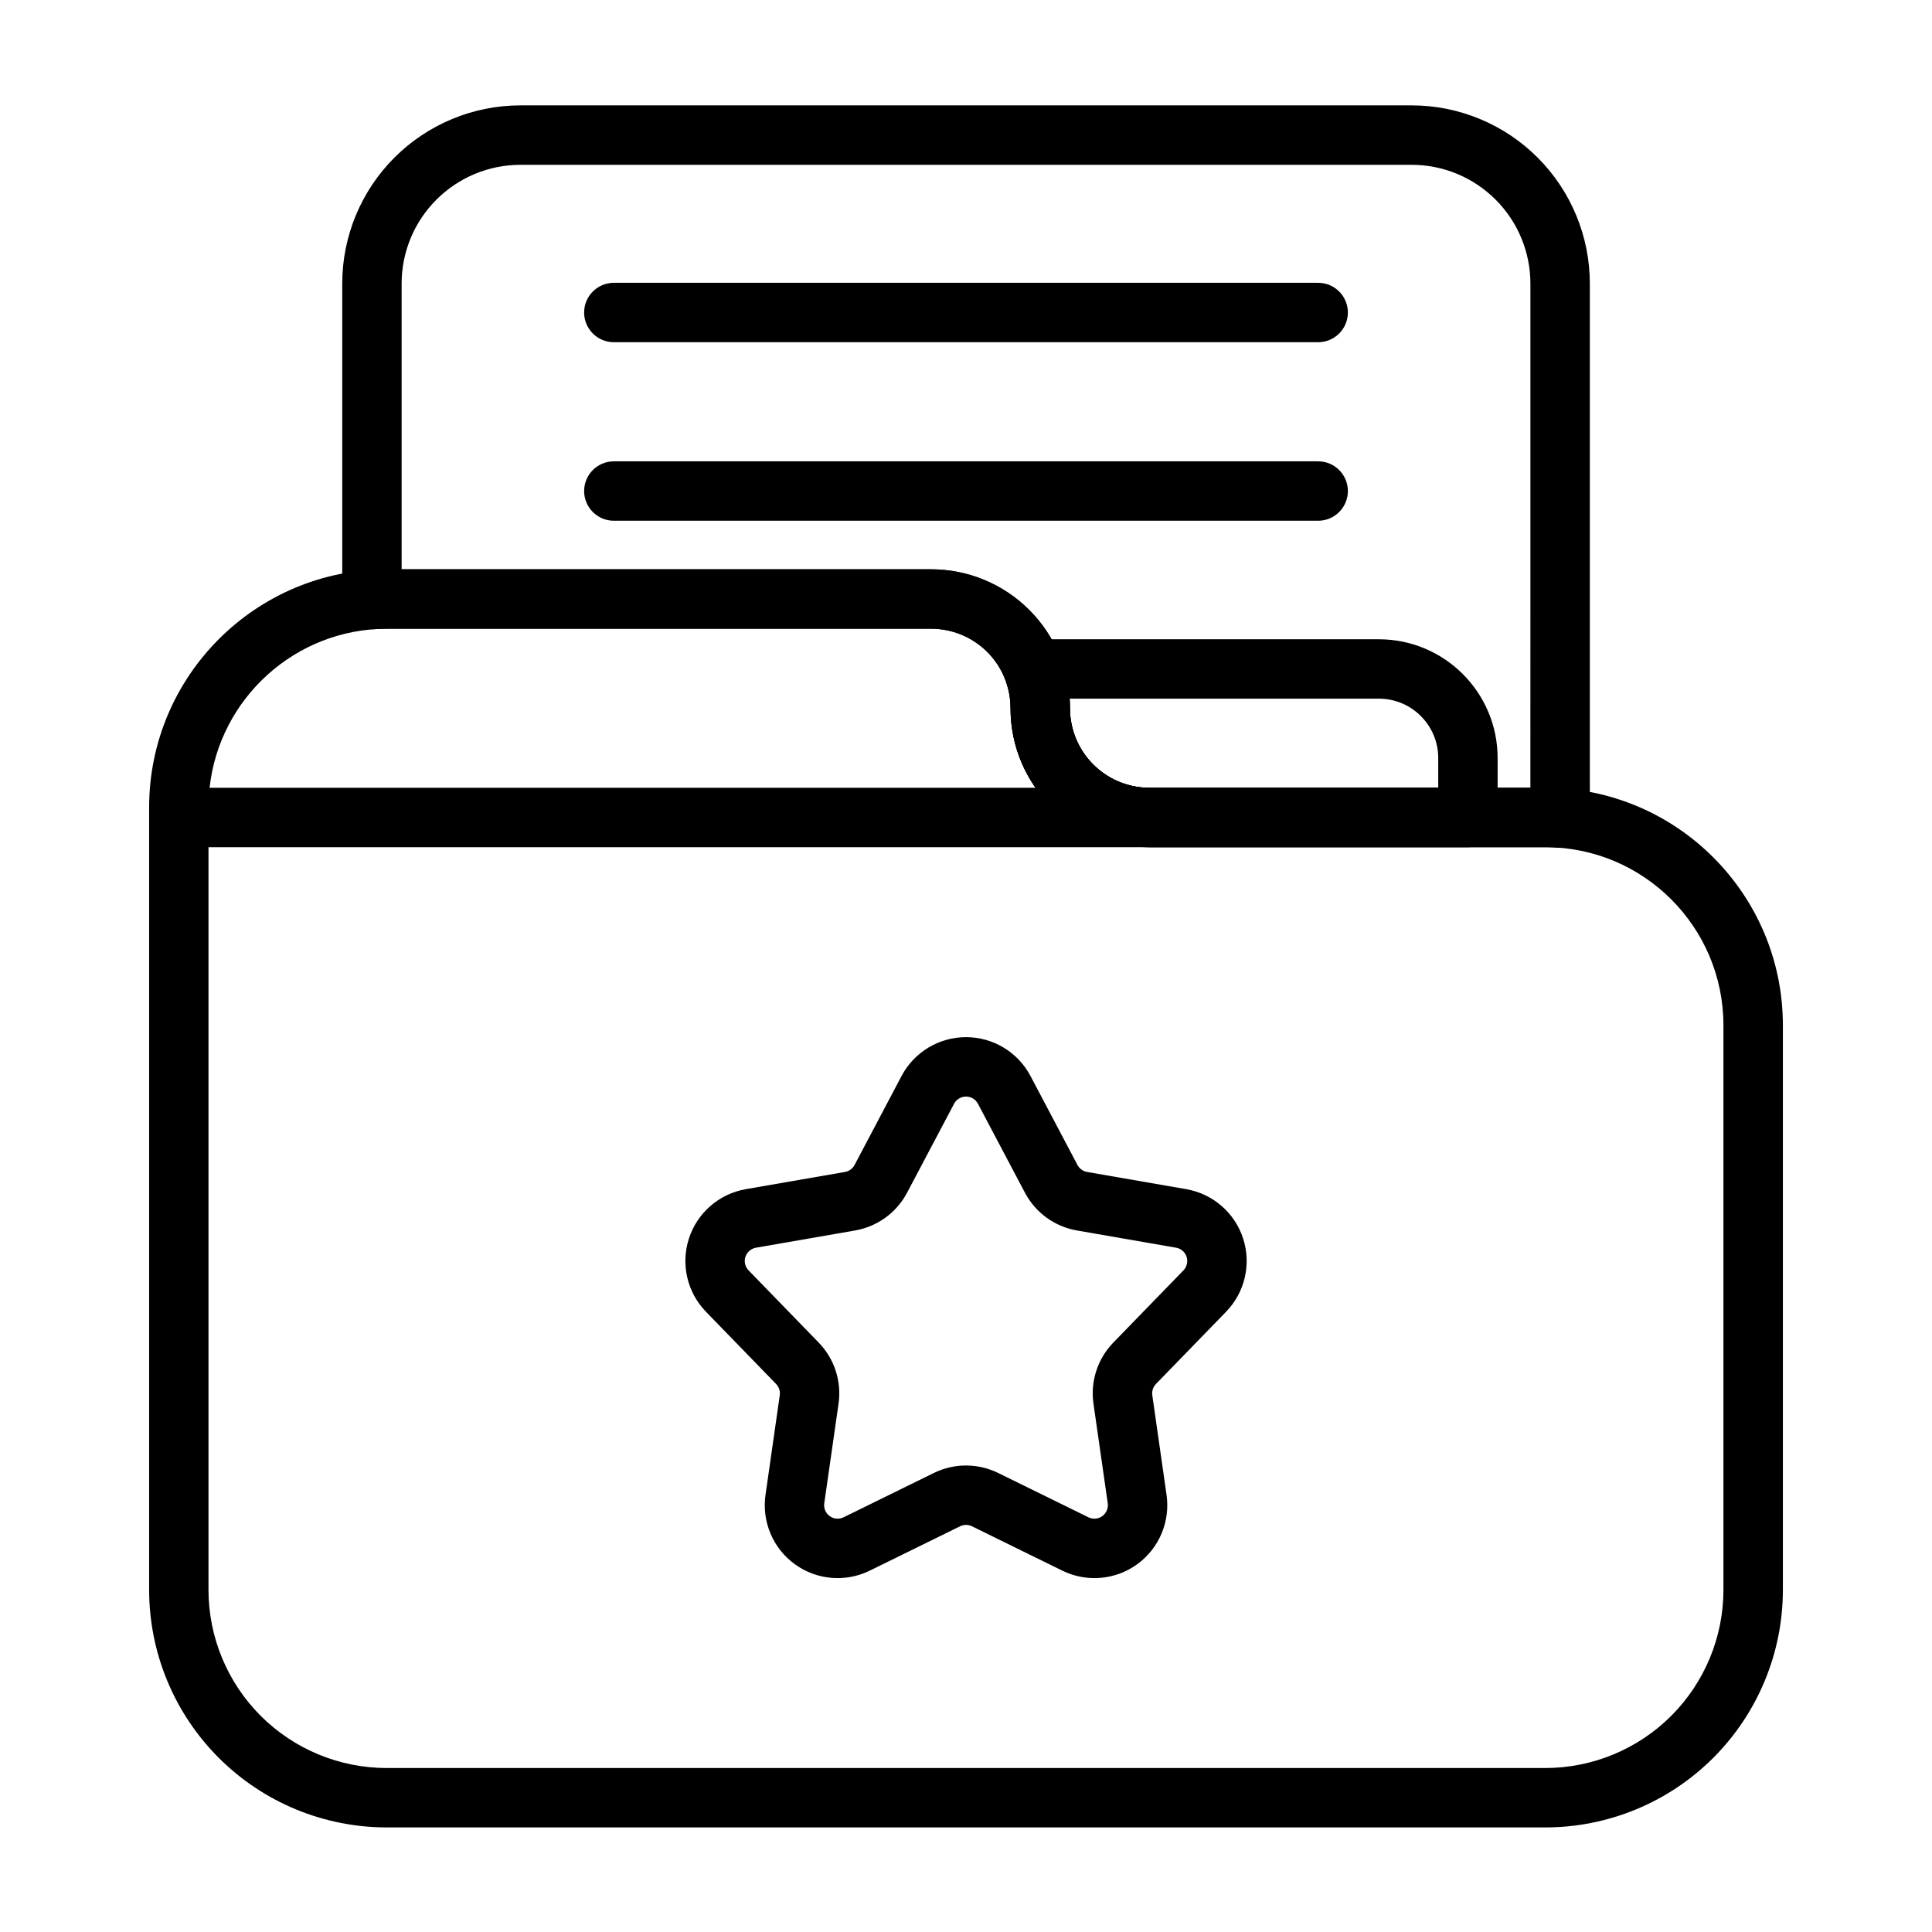 <?xml version="1.0" encoding="UTF-8"?>
<!-- Uploaded to: ICON Repo, www.svgrepo.com, Generator: ICON Repo Mixer Tools -->
<svg fill="#000000" width="800px" height="800px" version="1.1" viewBox="144 144 512 512" xmlns="http://www.w3.org/2000/svg">
 <g fill-rule="evenodd">
  <path d="m429.54 452.73-12.453-23.586c-3.344-6.328-9.918-10.289-17.082-10.289s-13.738 3.961-17.082 10.289l-12.453 23.586c-0.52 0.977-1.457 1.66-2.551 1.852l-26.277 4.559c-7.055 1.227-12.855 6.25-15.066 13.059-2.211 6.816-0.473 14.289 4.512 19.43l18.586 19.137c0.762 0.797 1.125 1.898 0.969 2.992l-3.777 26.402c-1.016 7.086 1.969 14.152 7.762 18.367 5.793 4.211 13.438 4.863 19.867 1.707l23.938-11.754c0.992-0.488 2.156-0.488 3.148 0l23.938 11.754c6.43 3.156 14.074 2.504 19.867-1.707 5.793-4.211 8.777-11.281 7.762-18.367l-3.777-26.402c-0.156-1.094 0.203-2.195 0.969-2.992l18.586-19.137c4.984-5.141 6.723-12.609 4.512-19.43-2.211-6.809-8.016-11.832-15.066-13.059l-26.277-4.559c-1.094-0.188-2.031-0.875-2.551-1.852zm-26.379-16.23 12.461 23.586c2.793 5.289 7.879 8.98 13.777 10.004l26.277 4.566c1.301 0.227 2.379 1.156 2.785 2.418 0.41 1.25 0.086 2.637-0.836 3.59l-18.578 19.129c-4.172 4.297-6.117 10.273-5.266 16.199l3.785 26.395c0.188 1.316-0.371 2.621-1.441 3.402-1.07 0.781-2.481 0.898-3.668 0.316l-23.938-11.754c-5.375-2.637-11.66-2.637-17.035 0l-23.938 11.754c-1.188 0.582-2.598 0.465-3.668-0.316s-1.629-2.086-1.441-3.394l3.785-26.402c0.852-5.926-1.094-11.902-5.266-16.199l-18.578-19.129c-0.922-0.953-1.242-2.34-0.836-3.59 0.41-1.258 1.488-2.188 2.785-2.418l26.277-4.566c5.894-1.023 10.98-4.715 13.777-10.004l12.461-23.586c0.613-1.164 1.836-1.898 3.156-1.898 1.324 0 2.543 0.73 3.156 1.898z"/>
  <path d="m234.69 302.89c0 2.188 0.914 4.273 2.512 5.762 1.605 1.488 3.754 2.242 5.934 2.086 1.156-0.086 2.332-0.125 3.512-0.125h144.1c5.59 0 10.941 2.219 14.895 6.164 3.953 3.953 6.172 9.312 6.172 14.902v0.023c0 20.324 16.484 36.809 36.809 36.809h104.89c1.133 0 2.258 0.039 3.379 0.117 2.18 0.156 4.32-0.598 5.918-2.086 1.605-1.496 2.512-3.582 2.512-5.762v-141.62c0-12.523-4.977-24.535-13.832-33.395-8.863-8.863-20.875-13.84-33.402-13.84h-236.16c-12.523 0-24.535 4.977-33.402 13.84-8.855 8.855-13.832 20.867-13.832 33.395v83.727zm314.88 49.879h-100.95c-11.637 0-21.066-9.43-21.066-21.066v-0.023c0-9.77-3.883-19.129-10.785-26.031-6.902-6.902-16.262-10.777-26.023-10.777h-140.31v-75.707c0-8.352 3.312-16.359 9.227-22.262 5.902-5.902 13.91-9.227 22.262-9.227h236.16c8.352 0 16.359 3.32 22.262 9.227 5.91 5.902 9.227 13.91 9.227 22.262z"/>
  <path d="m417.75 313.41c-2.598 0-5.023 1.273-6.496 3.418-1.465 2.141-1.785 4.863-0.859 7.281 0.922 2.394 1.41 4.961 1.41 7.574v0.023c0 20.324 16.484 36.809 36.809 36.809h84.402c4.344 0 7.871-3.527 7.871-7.871v-15.742c0-17.391-14.098-31.488-31.488-31.488h-91.652zm9.715 15.742h81.941c8.691 0 15.742 7.047 15.742 15.742v7.871h-76.531c-11.637 0-21.066-9.43-21.066-21.066l-0.086-2.551z"/>
  <path d="m448.62 352.77c-11.637 0-21.066-9.43-21.066-21.066v-0.023c0-9.77-3.883-19.129-10.785-26.031-6.902-6.902-16.262-10.777-26.023-10.777h-144.1c-34.863 0-63.125 28.262-63.125 63.117v207.32c0 16.703 6.637 32.723 18.445 44.531s27.828 18.445 44.531 18.445h307.01c16.703 0 32.723-6.637 44.531-18.445s18.445-27.828 18.445-44.531v-149.57c0-34.777-28.199-62.977-62.977-62.977h-104.89zm-249.36 15.742h354.24c26.086 0 47.23 21.145 47.23 47.23v149.57c0 12.523-4.977 24.535-13.832 33.402-8.863 8.855-20.875 13.832-33.402 13.832h-307.01c-12.523 0-24.535-4.977-33.402-13.832-8.855-8.863-13.832-20.875-13.832-33.402v-196.8zm219.16-15.742h-218.88c2.598-23.711 22.695-42.156 47.098-42.156h144.1c5.59 0 10.941 2.219 14.895 6.164 3.953 3.953 6.172 9.312 6.172 14.902v0.023c0 7.832 2.449 15.098 6.621 21.066z"/>
  <path d="m306.67 234.69h186.66c4.336 0 7.871-3.527 7.871-7.871s-3.535-7.871-7.871-7.871h-186.66c-4.336 0-7.871 3.527-7.871 7.871s3.535 7.871 7.871 7.871z"/>
  <path d="m306.67 282h186.66c4.336 0 7.871-3.527 7.871-7.871s-3.535-7.871-7.871-7.871h-186.66c-4.336 0-7.871 3.527-7.871 7.871s3.535 7.871 7.871 7.871z"/>
 </g>
</svg>
